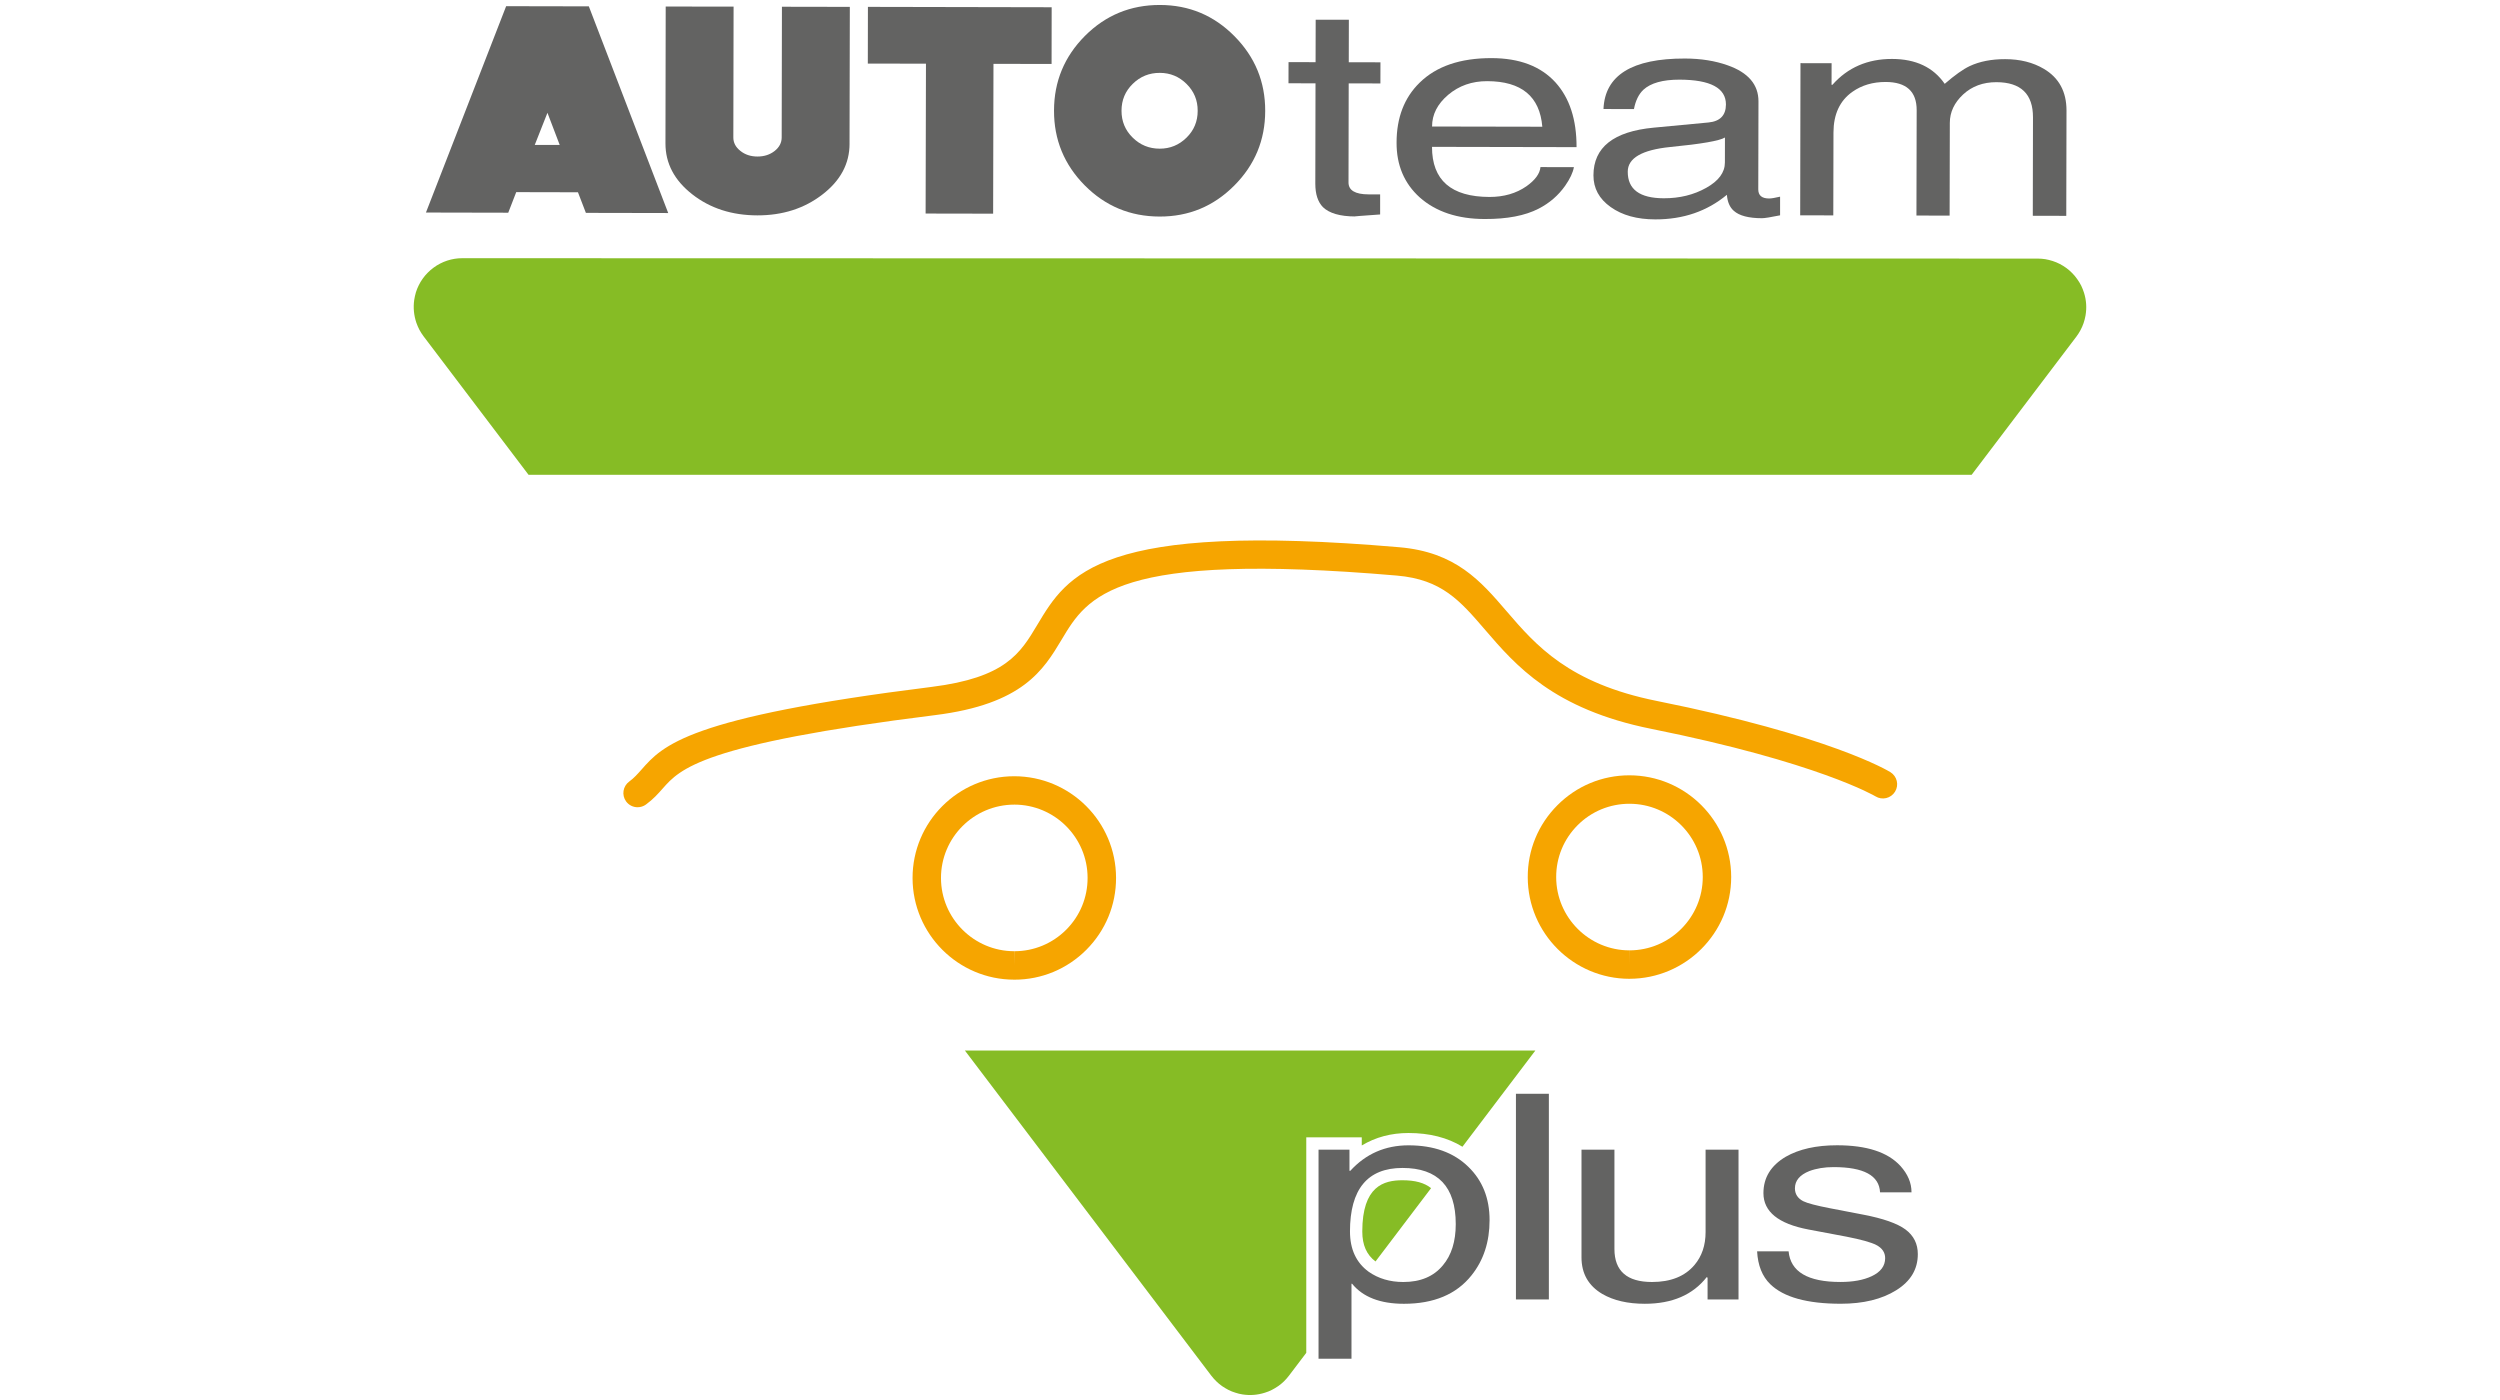 <svg xmlns="http://www.w3.org/2000/svg" id="Ebene_1" viewBox="0 0 200 112"><defs><style>      .st0 {        fill: none;      }      .st1 {        fill: #636362;      }      .st2 {        fill: #86bc25;      }      .st3 {        fill: #f6a500;      }    </style></defs><rect class="st0" y="-.194" width="200" height="112.388"></rect><g><g><path class="st1" d="M53.456,17.043l-6.585-.013-.634-1.648-4.939-.011-.638,1.646-6.584-.014L40.492.495l6.615.013,6.35,16.535ZM44.776,11.594l-.98-2.571-1.015,2.569,1.995.002Z"></path><path class="st1" d="M67.964,11.498c0,1.598-.726,2.953-2.174,4.065-1.443,1.114-3.18,1.67-5.201,1.667-2.043-.004-3.779-.566-5.209-1.686-1.432-1.118-2.147-2.478-2.143-4.076l.019-10.946,5.431.008-.02,10.457c-.004.424.185.786.562,1.083.372.301.829.452,1.371.452.537,0,.994-.148,1.371-.444.377-.3.564-.66.564-1.084l.02-10.454,5.432.01-.024,10.948Z"></path><path class="st1" d="M84.126,5.117l-4.648-.009-.027,11.986-5.402-.01.028-11.99-4.652-.007.008-4.537,14.7.03-.007,4.535Z"></path><path class="st1" d="M101.216,8.879c-.004,2.329-.83,4.321-2.482,5.973-1.648,1.653-3.637,2.478-5.969,2.472-2.347-.004-4.346-.839-5.989-2.497-1.641-1.66-2.462-3.653-2.454-5.984.003-2.329.829-4.319,2.477-5.974,1.652-1.653,3.653-2.477,6-2.471,2.331.004,4.316.836,5.958,2.497,1.643,1.66,2.467,3.653,2.459,5.984ZM95.814,8.866c.005-.847-.295-1.562-.89-2.152-.595-.588-1.306-.884-2.137-.884-.845-.004-1.567.288-2.166.877-.599.583-.9,1.302-.9,2.15-.002.847.293,1.564.893,2.152.596.589,1.314.884,2.162.885.83.001,1.541-.29,2.14-.876.599-.585.898-1.304.898-2.151Z"></path><path class="st1" d="M110.431,6.676l-2.535-.005-.015,7.921c-.004.636.533.956,1.602.958l.928.003v1.604c-1.505.105-2.174.159-2.001.159-1.211-.003-2.07-.255-2.581-.75-.403-.42-.604-1.042-.604-1.866l.016-8.033-2.162-.006.004-1.693,2.163.007.008-3.398,2.654.003-.007,3.399,2.535.006-.004,1.691Z"></path><path class="st1" d="M123.237,13.367l2.675.006c-.076.434-.311.931-.699,1.488-.546.774-1.252,1.387-2.125,1.834-1.082.558-2.52.834-4.302.826-2.175,0-3.911-.579-5.209-1.729-1.239-1.119-1.858-2.582-1.851-4.382,0-2.0.619-3.599,1.844-4.795,1.337-1.315,3.253-1.969,5.754-1.966,2.233.003,3.937.653,5.114,1.943,1.128,1.248,1.693,2.973,1.686,5.179l-11.563-.023c-.004,2.664,1.53,4.002,4.599,4.008,1.149.001,2.131-.282,2.957-.856.699-.495,1.072-1.008,1.121-1.534ZM114.565,10.121l8.82.017c-.201-2.426-1.667-3.641-4.414-3.645-1.209-.002-2.247.361-3.111,1.088-.862.73-1.295,1.575-1.295,2.539Z"></path><path class="st1" d="M130.717,8.725l-2.438-.003c.11-2.7,2.285-4.049,6.521-4.04,1.272.004,2.41.184,3.418.545,1.641.579,2.463,1.539,2.46,2.884l-.016,7.041c0,.484.288.726.861.727.188,0,.48-.05.884-.145v1.492c-.76.155-1.245.232-1.444.231-1.072,0-1.821-.199-2.255-.588-.326-.281-.511-.71-.557-1.284-1.584,1.317-3.496,1.972-5.728,1.967-1.46-.001-2.646-.33-3.567-.986-.923-.654-1.384-1.503-1.38-2.543.004-2.235,1.609-3.507,4.821-3.81l4.375-.413c.934-.09,1.398-.569,1.403-1.44,0-1.319-1.238-1.981-3.719-1.987-1.337-.001-2.298.269-2.889.812-.373.357-.623.872-.75,1.539ZM137.992,13.006l.004-2.006c-.419.263-1.879.517-4.376.76-2.266.23-3.4.888-3.4,1.976-.004,1.412.952,2.12,2.878,2.126,1.276.003,2.404-.275,3.399-.834.994-.555,1.494-1.232,1.494-2.022Z"></path><path class="st1" d="M144.015,17.223l.023-12.17,2.49.004-.004,1.725h.072c1.224-1.383,2.82-2.071,4.77-2.067,1.894.004,3.296.667,4.211,1.992.806-.698,1.474-1.171,2-1.42.792-.371,1.74-.558,2.839-.555,1.194.001,2.227.262,3.095.777,1.208.715,1.809,1.827,1.809,3.331l-.018,8.428-2.678-.007.015-7.864c.007-1.877-.968-2.818-2.924-2.823-1.072,0-1.958.327-2.666.984-.706.659-1.06,1.414-1.063,2.267l-.016,7.424-2.654-.006.018-8.422c.006-1.505-.825-2.261-2.484-2.263-1.026-.002-1.909.26-2.655.785-1.01.711-1.512,1.797-1.517,3.255l-.014,6.633-2.652-.007Z"></path></g><path class="st2" d="M166.721,23.42c-.061-.195-.138-.385-.227-.572-.096-.182-.199-.36-.322-.525-.119-.171-.249-.329-.395-.474-.142-.146-.3-.283-.466-.406-.165-.119-.341-.23-.522-.324-.184-.094-.376-.175-.573-.238-.192-.062-.396-.112-.599-.148-.201-.03-.408-.046-.615-.046l-126.006-.031c-.412-.003-.823.064-1.218.192-.197.065-.389.146-.569.239-.185.095-.357.202-.523.326-.165.121-.322.256-.468.404-.146.145-.277.303-.397.471-.123.168-.226.345-.318.528-.093.184-.169.376-.231.572-.057.199-.103.398-.134.603-.088.615-.029,1.233.17,1.827.069.192.149.384.245.566.1.181.208.356.331.518l8.401,11.083h115.446l8.378-11.053c.12-.162.235-.337.331-.519.096-.181.182-.37.246-.562.07-.197.115-.396.155-.6.107-.616.069-1.235-.12-1.831Z"></path><g><path class="st3" d="M81.141,78.373c-4.48,0-8.129-3.646-8.136-8.125-.007-4.49,3.642-8.145,8.129-8.149,4.494,0,8.143,3.645,8.15,8.126.005,2.174-.84,4.218-2.377,5.759-1.533,1.536-3.577,2.39-5.751,2.39h-.015ZM81.145,64.37c-3.243.004-5.87,2.638-5.866,5.873.004,3.227,2.635,5.854,5.862,5.854v1.137l.012-1.137c1.567,0,3.038-.615,4.144-1.72,1.106-1.11,1.714-2.585,1.71-4.149,0-3.23-2.631-5.859-5.862-5.859Z"></path><path class="st3" d="M130.356,78.304c-4.478,0-8.132-3.648-8.136-8.13-.007-2.173.837-4.218,2.374-5.758s3.576-2.388,5.749-2.391c4.495,0,8.144,3.646,8.152,8.126.009,4.486-3.639,8.143-8.128,8.152h-.012ZM130.356,64.301c-1.575.002-3.046.612-4.152,1.721-1.106,1.11-1.713,2.585-1.709,4.149.004,3.23,2.635,5.858,5.861,5.858v1.137l.007-1.137c3.235-.004,5.862-2.64,5.858-5.872-.003-3.231-2.634-5.856-5.865-5.856Z"></path><path class="st3" d="M51.009,64.58c-.354,0-.699-.163-.921-.466-.37-.508-.258-1.217.249-1.589.384-.282.653-.589.969-.942,1.73-1.966,3.694-4.194,23.208-6.629,5.943-.741,7.111-2.695,8.463-4.957,2.435-4.072,4.955-8.284,28.967-6.218,4.517.388,6.5,2.693,8.597,5.135,2.317,2.693,4.941,5.745,12.02,7.165,13.829,2.776,18.481,5.576,18.669,5.692.537.332.702,1.031.372,1.565-.331.536-1.03.702-1.563.372-.043-.024-4.602-2.724-17.924-5.397-7.847-1.575-10.87-5.09-13.297-7.913-2.017-2.347-3.474-4.042-7.069-4.352-22.595-1.942-24.742,1.647-26.816,5.12-1.453,2.421-3.093,5.168-10.137,6.045-18.657,2.329-20.39,4.296-21.784,5.875-.369.418-.75.847-1.333,1.274-.199.147-.437.219-.669.219Z"></path></g><g><g><path class="st1" d="M105.483,108.699v-16.728h2.474v1.695h.066c1.241-1.36,2.796-2.04,4.656-2.04,2.017,0,3.618.573,4.789,1.72,1.134,1.098,1.698,2.52,1.698,4.261,0,1.745-.48,3.218-1.448,4.425-1.206,1.512-3.009,2.271-5.405,2.271-1.897,0-3.277-.537-4.148-1.605h-.046v6.002h-2.635ZM107.999,98.524c0,1.421.503,2.492,1.49,3.213.781.548,1.705.823,2.781.823,1.372,0,2.425-.444,3.158-1.331.687-.811,1.032-1.911,1.032-3.3,0-2.996-1.424-4.493-4.263-4.493-2.792,0-4.199,1.695-4.199,5.088Z"></path><g><polygon class="st0" points="105.483 108.699 108.119 108.699 108.119 103.453 105.483 106.931 105.483 108.699"></polygon><path class="st0" d="M110.062,100.937c.617.43,1.339.639,2.208.639,1.073,0,1.858-.319,2.408-.984.53-.625.799-1.522.799-2.664,0-1.384-.31-2.322-.992-2.877l-4.446,5.866c.008.006.015.013.023.019Z"></path><path class="st2" d="M108.983,98.524c0,1.077.347,1.86,1.057,2.394l4.446-5.866c-.529-.432-1.282-.632-2.288-.632-1.497,0-3.215.466-3.215,4.105Z"></path><path class="st2" d="M104.5,90.987h4.441v.652c1.097-.663,2.348-.998,3.738-.998,1.686,0,3.131.371,4.317,1.098l5.831-7.694h-45.634l19.713,26.012c.124.158.254.308.401.45.14.14.295.265.456.38.165.111.338.216.515.308.176.088.365.165.557.222.184.063.384.11.58.14.6.092,1.199.043,1.775-.14.192-.057.377-.133.554-.222.181-.092.353-.197.515-.308.16-.115.318-.24.461-.38.141-.142.276-.292.395-.45l1.387-1.83v-17.241Z"></path></g></g><path class="st1" d="M123.909,87.502v16.454h-2.634v-16.454h2.634Z"></path><path class="st1" d="M139.081,103.956h-2.475v-1.74l-.068-.047c-1.115,1.422-2.767,2.133-4.953,2.133-1.359,0-2.49-.261-3.391-.78-1.117-.657-1.674-1.636-1.674-2.937v-8.614h2.635v7.952c0,1.755,1.003,2.637,3.004,2.637,1.503,0,2.632-.455,3.396-1.356.595-.701.892-1.579.892-2.635v-6.598h2.635v11.985Z"></path><path class="st1" d="M152.924,95.385h-2.52c-.066-1.344-1.302-2.017-3.718-2.017-.726,0-1.38.107-1.945.32-.763.307-1.147.764-1.147,1.377,0,.457.222.8.663,1.03.334.166,1.065.358,2.178.572l2.615.503c1.598.306,2.736.704,3.392,1.191.658.493.983,1.148.983,1.971,0,1.211-.576,2.171-1.729,2.888-1.152.719-2.63,1.08-4.436,1.08-2.689,0-4.568-.524-5.635-1.561-.646-.625-.996-1.504-1.057-2.633h2.519c.154,1.634,1.533,2.452,4.148,2.452,1.006,0,1.844-.152,2.497-.46.719-.337,1.08-.819,1.08-1.444,0-.456-.239-.811-.711-1.054-.411-.214-1.21-.436-2.381-.666l-3.052-.575c-2.401-.457-3.594-1.427-3.594-2.907,0-1.24.596-2.208,1.785-2.912,1.069-.611,2.432-.918,4.103-.918,2.366,0,4.057.548,5.067,1.651.596.657.891,1.359.891,2.108Z"></path></g></g></svg>
